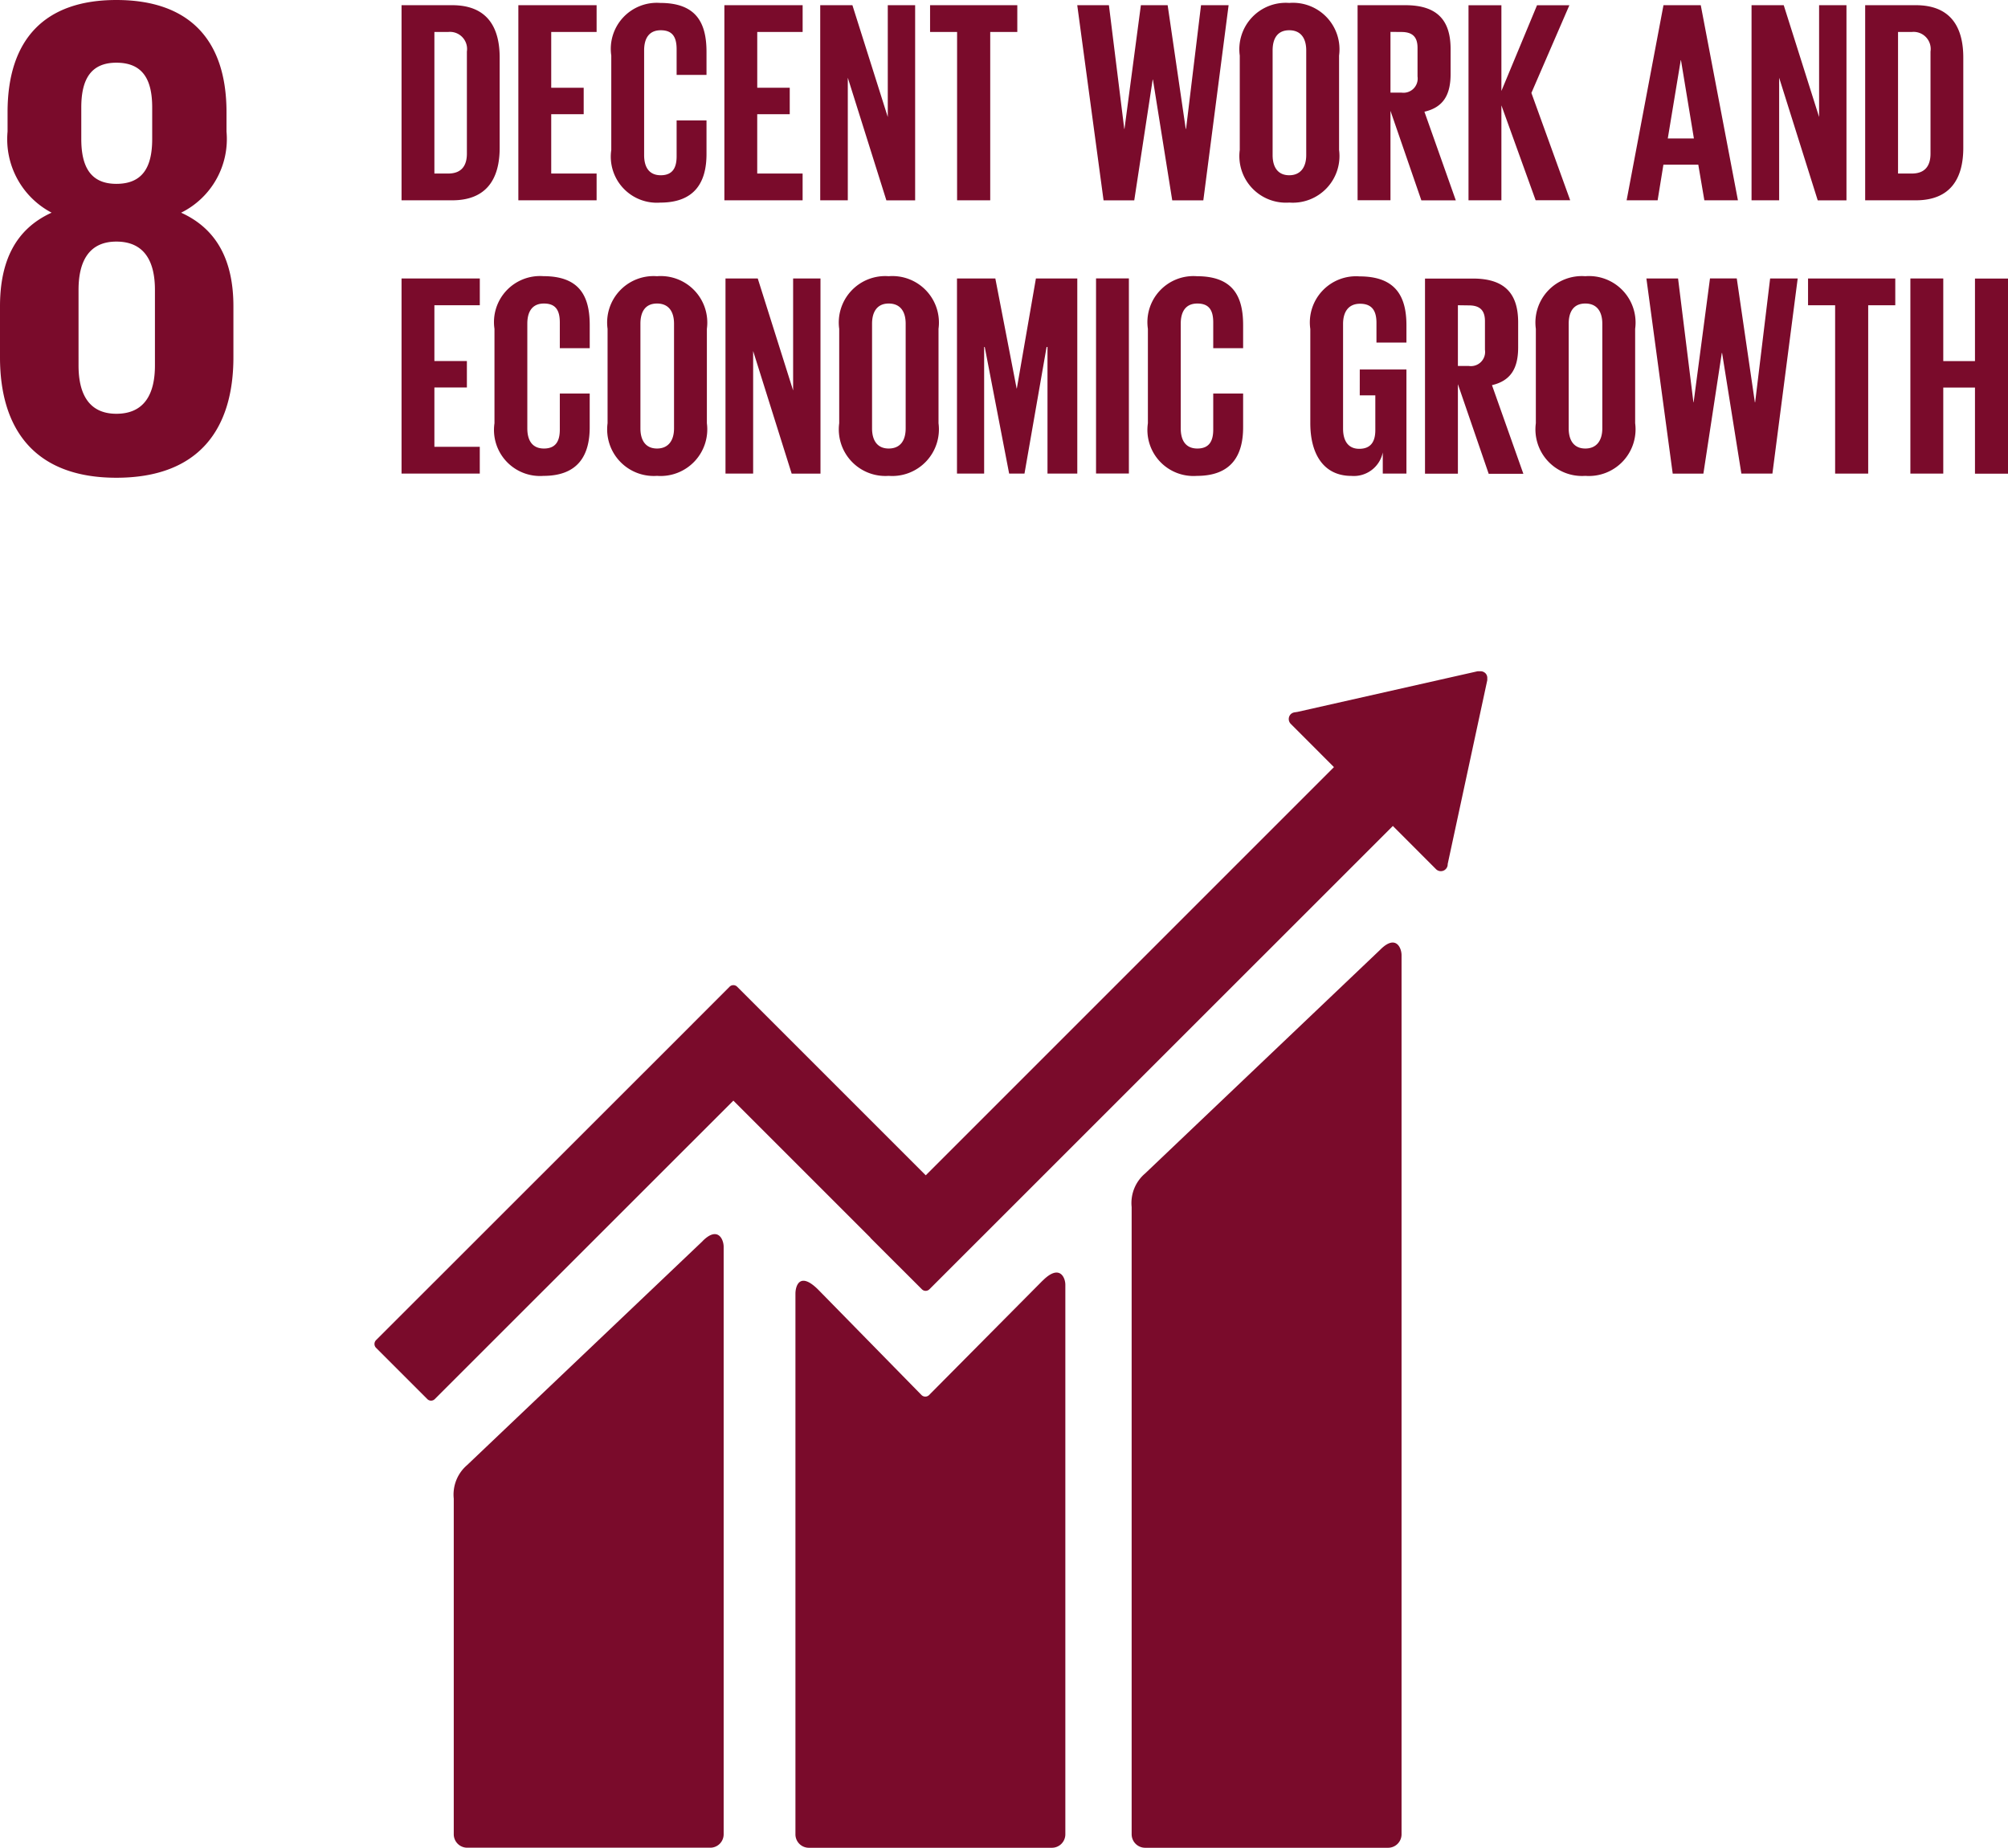 <svg xmlns="http://www.w3.org/2000/svg" xmlns:xlink="http://www.w3.org/1999/xlink" width="91.577" height="84.278" viewBox="0 0 91.577 84.278">
  <defs>
    <clipPath id="clip-path">
      <rect id="Rectangle_75221" data-name="Rectangle 75221" width="91.577" height="84.278" fill="none"/>
    </clipPath>
  </defs>
  <g id="Group_150414" data-name="Group 150414" transform="translate(-128 -4684)">
    <g id="Group_150300" data-name="Group 150300" transform="translate(128 4684)">
      <g id="Group_150299" data-name="Group 150299" clip-path="url(#clip-path)">
        <path id="Path_26953" data-name="Path 26953" d="M26.6,13.029,15.874,23.237a1.766,1.766,0,0,0-.616,1.532V53.382a.617.617,0,0,0,.616.612H26.958a.614.614,0,0,0,.609-.612v-40.1c0-.338-.264-.954-.964-.257" transform="translate(36.352 30.283)" fill="#7a0b2b"/>
        <path id="Path_26954" data-name="Path 26954" d="M17.463,16.962,6.73,27.17A1.77,1.77,0,0,0,6.118,28.7V44.015a.614.614,0,0,0,.612.609H17.818a.611.611,0,0,0,.609-.609v-26.8c0-.338-.267-.957-.964-.257" transform="translate(14.576 39.65)" fill="#7a0b2b"/>
        <path id="Path_26955" data-name="Path 26955" d="M55.8,9.369a.3.3,0,0,0-.091-.233.329.329,0,0,0-.2-.085l-.057,0-.088,0-8.216,1.854L47,10.928a.322.322,0,0,0-.162.081.314.314,0,0,0,0,.443l.095.095,1.874,1.877L30.191,32.042l-8.6-8.6a.243.243,0,0,0-.348,0l-2.334,2.337h0L5.12,39.561a.249.249,0,0,0,0,.348l2.337,2.337a.239.239,0,0,0,.345,0L21.417,28.636l6.241,6.241.02.03,2.334,2.331a.243.243,0,0,0,.348,0l21.134-21.13,1.969,1.972a.312.312,0,0,0,.531-.206v-.027L55.8,9.46Z" transform="translate(12.029 21.564)" fill="#7a0b2b"/>
        <path id="Path_26956" data-name="Path 26956" d="M22,17.523l-5.192,5.233a.246.246,0,0,1-.335-.01l-4.705-4.8c-.859-.859-1.045-.162-1.045.176V42.783a.611.611,0,0,0,.605.612H22.423a.614.614,0,0,0,.609-.612V17.716c0-.335-.267-.954-1.028-.193" transform="translate(25.554 40.882)" fill="#7a0b2b"/>
        <path id="Path_26957" data-name="Path 26957" d="M10.645,16.3V13.973c0-2.043-.72-3.518-2.385-4.272A3.747,3.747,0,0,0,10.33,6V5.118C10.33,1.789,8.605,0,5.307,0,2.043,0,.345,1.789.345,5.118V6A3.784,3.784,0,0,0,2.354,9.7C.693,10.455,0,11.93,0,13.973V16.3C0,19.53,1.539,21.79,5.307,21.79c3.8,0,5.338-2.259,5.338-5.493M3.707,4.9c0-1.285.44-2.04,1.6-2.04,1.194,0,1.634.754,1.634,2.04V6.342c0,1.285-.44,2.043-1.634,2.043-1.16,0-1.6-.758-1.6-2.043ZM7.066,16.672c0,1.289-.474,2.2-1.759,2.2-1.255,0-1.725-.91-1.725-2.2V13.219c0-1.289.47-2.2,1.725-2.2,1.285,0,1.759.91,1.759,2.2Z" transform="translate(0 0)" fill="#7a0b2b"/>
        <path id="Path_26958" data-name="Path 26958" d="M9.889,2.458v4.12c0,1.367-.561,2.391-2.165,2.391H5.414V.07h2.31c1.6,0,2.165,1.011,2.165,2.388M7.542,7.748c.616,0,.852-.369.852-.907V2.184a.78.78,0,0,0-.852-.893H6.912V7.748Z" transform="translate(12.899 0.167)" fill="#7a0b2b"/>
        <path id="Path_26959" data-name="Path 26959" d="M6.989.07h3.569V1.291H8.488V3.835H9.969V5.042H8.488V7.748h2.07V8.969H6.989Z" transform="translate(16.651 0.167)" fill="#7a0b2b"/>
        <path id="Path_26960" data-name="Path 26960" d="M8.242,6.746V2.441a2.1,2.1,0,0,1,2.232-2.4c1.654,0,2.111.92,2.111,2.232V3.323H11.222V2.153c0-.551-.183-.866-.724-.866s-.758.379-.758.92V6.983c0,.538.22.917.758.917s.724-.338.724-.863V5.4h1.363V6.932c0,1.272-.524,2.216-2.111,2.216a2.1,2.1,0,0,1-2.232-2.4" transform="translate(19.636 0.093)" fill="#7a0b2b"/>
        <path id="Path_26961" data-name="Path 26961" d="M9.767.07h3.569V1.291h-2.07V3.835h1.482V5.042H11.265V7.748h2.07V8.969H9.767Z" transform="translate(23.269 0.167)" fill="#7a0b2b"/>
        <path id="Path_26962" data-name="Path 26962" d="M12.317,3.378V8.969H11.059V.07h1.468l1.613,5.1V.07h1.248v8.9H14.076Z" transform="translate(26.348 0.167)" fill="#7a0b2b"/>
        <path id="Path_26963" data-name="Path 26963" d="M12.54.07h3.978V1.291H15.283V8.969H13.772V1.291H12.54Z" transform="translate(29.877 0.167)" fill="#7a0b2b"/>
        <path id="Path_26964" data-name="Path 26964" d="M17.964,3.47l-.839,5.5h-1.4l-1.2-8.9h1.444l.7,5.642h.01L17.427.07h1.221l.825,5.642h.014L20.17.07h1.258l-1.153,8.9H18.857l-.879-5.5Z" transform="translate(34.604 0.167)" fill="#7a0b2b"/>
        <path id="Path_26965" data-name="Path 26965" d="M16.716,6.746V2.441a2.118,2.118,0,0,1,2.256-2.4,2.122,2.122,0,0,1,2.273,2.4V6.746a2.128,2.128,0,0,1-2.273,2.4,2.124,2.124,0,0,1-2.256-2.4m3.031.237V2.207c0-.541-.237-.92-.775-.92s-.758.379-.758.92V6.983c0,.538.233.917.758.917s.775-.379.775-.917" transform="translate(39.825 0.093)" fill="#7a0b2b"/>
        <path id="Path_26966" data-name="Path 26966" d="M19.8,4.887V8.966h-1.5V.07h2.182c1.509,0,2.06.748,2.06,2v1.14c0,.961-.342,1.522-1.194,1.718l1.431,4.042H21.208Zm0-3.6v2.77h.5a.647.647,0,0,0,.734-.737V2.012c0-.484-.22-.72-.734-.72Z" transform="translate(43.614 0.167)" fill="#7a0b2b"/>
        <path id="Path_26967" data-name="Path 26967" d="M21.3,4.637v4.33H19.8V.071h1.5v3.91L22.925.071H24.4l-1.732,4,1.769,4.894H22.861Z" transform="translate(47.173 0.168)" fill="#7a0b2b"/>
        <path id="Path_26968" data-name="Path 26968" d="M21.932,8.967l1.681-8.9h1.7l1.695,8.9H25.477L25.2,7.34h-1.59l-.264,1.627Zm1.877-2.821H25l-.589-3.569H24.4Z" transform="translate(52.252 0.169)" fill="#7a0b2b"/>
        <path id="Path_26969" data-name="Path 26969" d="M24.875,3.378V8.969H23.616V.07h1.468l1.613,5.1V.07h1.248v8.9H26.634Z" transform="translate(56.265 0.167)" fill="#7a0b2b"/>
        <path id="Path_26970" data-name="Path 26970" d="M29.623,2.458v4.12c0,1.367-.561,2.391-2.165,2.391h-2.31V.07h2.31c1.6,0,2.165,1.011,2.165,2.388m-2.347,5.29c.616,0,.852-.369.852-.907V2.184a.78.78,0,0,0-.852-.893h-.629V7.748Z" transform="translate(59.915 0.167)" fill="#7a0b2b"/>
        <path id="Path_26971" data-name="Path 26971" d="M5.414,3.755H8.983V4.976H6.912V7.52H8.394V8.727H6.912v2.706h2.07v1.221H5.414Z" transform="translate(12.899 8.947)" fill="#7a0b2b"/>
        <path id="Path_26972" data-name="Path 26972" d="M6.667,10.431V6.126A2.1,2.1,0,0,1,8.9,3.724c1.654,0,2.111.92,2.111,2.232V7.008H9.647V5.838c0-.551-.183-.866-.724-.866s-.758.379-.758.92v4.776c0,.538.22.917.758.917s.724-.338.724-.863V9.078H11.01v1.539c0,1.272-.524,2.216-2.111,2.216a2.1,2.1,0,0,1-2.232-2.4" transform="translate(15.884 8.872)" fill="#7a0b2b"/>
        <path id="Path_26973" data-name="Path 26973" d="M8.192,10.431V6.126a2.118,2.118,0,0,1,2.256-2.4,2.122,2.122,0,0,1,2.273,2.4v4.306a2.128,2.128,0,0,1-2.273,2.4,2.124,2.124,0,0,1-2.256-2.4m3.031.237V5.892c0-.541-.237-.92-.775-.92s-.758.379-.758.92v4.776c0,.538.233.917.758.917s.775-.379.775-.917" transform="translate(19.517 8.872)" fill="#7a0b2b"/>
        <path id="Path_26974" data-name="Path 26974" d="M11.043,7.063v5.591H9.782v-8.9h1.471l1.613,5.108V3.755h1.248v8.9H12.8Z" transform="translate(23.305 8.947)" fill="#7a0b2b"/>
        <path id="Path_26975" data-name="Path 26975" d="M11.315,10.431V6.126a2.118,2.118,0,0,1,2.256-2.4,2.122,2.122,0,0,1,2.273,2.4v4.306a2.128,2.128,0,0,1-2.273,2.4,2.124,2.124,0,0,1-2.256-2.4m3.031.237V5.892c0-.541-.233-.92-.775-.92-.524,0-.758.379-.758.92v4.776c0,.538.233.917.758.917.541,0,.775-.379.775-.917" transform="translate(26.958 8.872)" fill="#7a0b2b"/>
        <path id="Path_26976" data-name="Path 26976" d="M17.028,6.88h-.041l-1.008,5.774h-.7L14.166,6.88h-.027v5.774H12.9v-8.9h1.749l.971,5.016h.01L16.5,3.755h1.887v8.9H17.028Z" transform="translate(30.744 8.946)" fill="#7a0b2b"/>
        <rect id="Rectangle_75220" data-name="Rectangle 75220" width="1.498" height="8.899" transform="translate(49.986 12.698)" fill="#7a0b2b"/>
        <path id="Path_26977" data-name="Path 26977" d="M15.477,10.431V6.126a2.1,2.1,0,0,1,2.232-2.4c1.654,0,2.111.92,2.111,2.232V7.008H18.457V5.838c0-.551-.183-.866-.724-.866s-.758.379-.758.92v4.776c0,.538.22.917.758.917s.724-.338.724-.863V9.078H19.82v1.539c0,1.272-.524,2.216-2.111,2.216a2.1,2.1,0,0,1-2.232-2.4" transform="translate(36.874 8.872)" fill="#7a0b2b"/>
        <path id="Path_26978" data-name="Path 26978" d="M19.923,7.977h2.128v4.749H20.972v-.967a1.346,1.346,0,0,1-1.431,1.072c-1.285,0-1.874-1.022-1.874-2.4v-4.3a2.107,2.107,0,0,1,2.243-2.4c1.654,0,2.141.917,2.141,2.232v.785H20.684v-.9c0-.555-.21-.869-.748-.869s-.775.382-.775.92v4.779c0,.538.223.917.737.917.484,0,.734-.274.734-.852V9.157h-.71Z" transform="translate(42.091 8.875)" fill="#7a0b2b"/>
        <path id="Path_26979" data-name="Path 26979" d="M20.712,8.573v4.083h-1.5v-8.9H21.4c1.509,0,2.06.748,2.06,2v1.14c0,.961-.342,1.522-1.194,1.722l1.431,4.042H22.116Zm0-3.6v2.77h.5a.647.647,0,0,0,.734-.737V5.7c0-.484-.22-.72-.734-.72Z" transform="translate(45.777 8.949)" fill="#7a0b2b"/>
        <path id="Path_26980" data-name="Path 26980" d="M20.708,10.431V6.126a2.118,2.118,0,0,1,2.256-2.4,2.122,2.122,0,0,1,2.273,2.4v4.306a2.128,2.128,0,0,1-2.273,2.4,2.124,2.124,0,0,1-2.256-2.4m3.031.237V5.892c0-.541-.237-.92-.775-.92s-.758.379-.758.92v4.776c0,.538.233.917.758.917s.775-.379.775-.917" transform="translate(49.336 8.872)" fill="#7a0b2b"/>
        <path id="Path_26981" data-name="Path 26981" d="M25.638,7.157l-.839,5.5H23.4l-1.2-8.9h1.444l.7,5.645h.01L25.1,3.754h1.221L27.146,9.4h.014l.683-5.645H29.1l-1.153,8.9H26.531l-.879-5.5Z" transform="translate(52.886 8.945)" fill="#7a0b2b"/>
        <path id="Path_26982" data-name="Path 26982" d="M24.378,3.755h3.978V4.976H27.121v7.678H25.613V4.976H24.378Z" transform="translate(58.08 8.947)" fill="#7a0b2b"/>
        <path id="Path_26983" data-name="Path 26983" d="M28.7,8.728H27.254v3.924h-1.5v-8.9h1.5V7.521H28.7V3.756h1.509v8.9H28.7Z" transform="translate(61.371 8.949)" fill="#7a0b2b"/>
      </g>
    </g>
  </g>
</svg>

